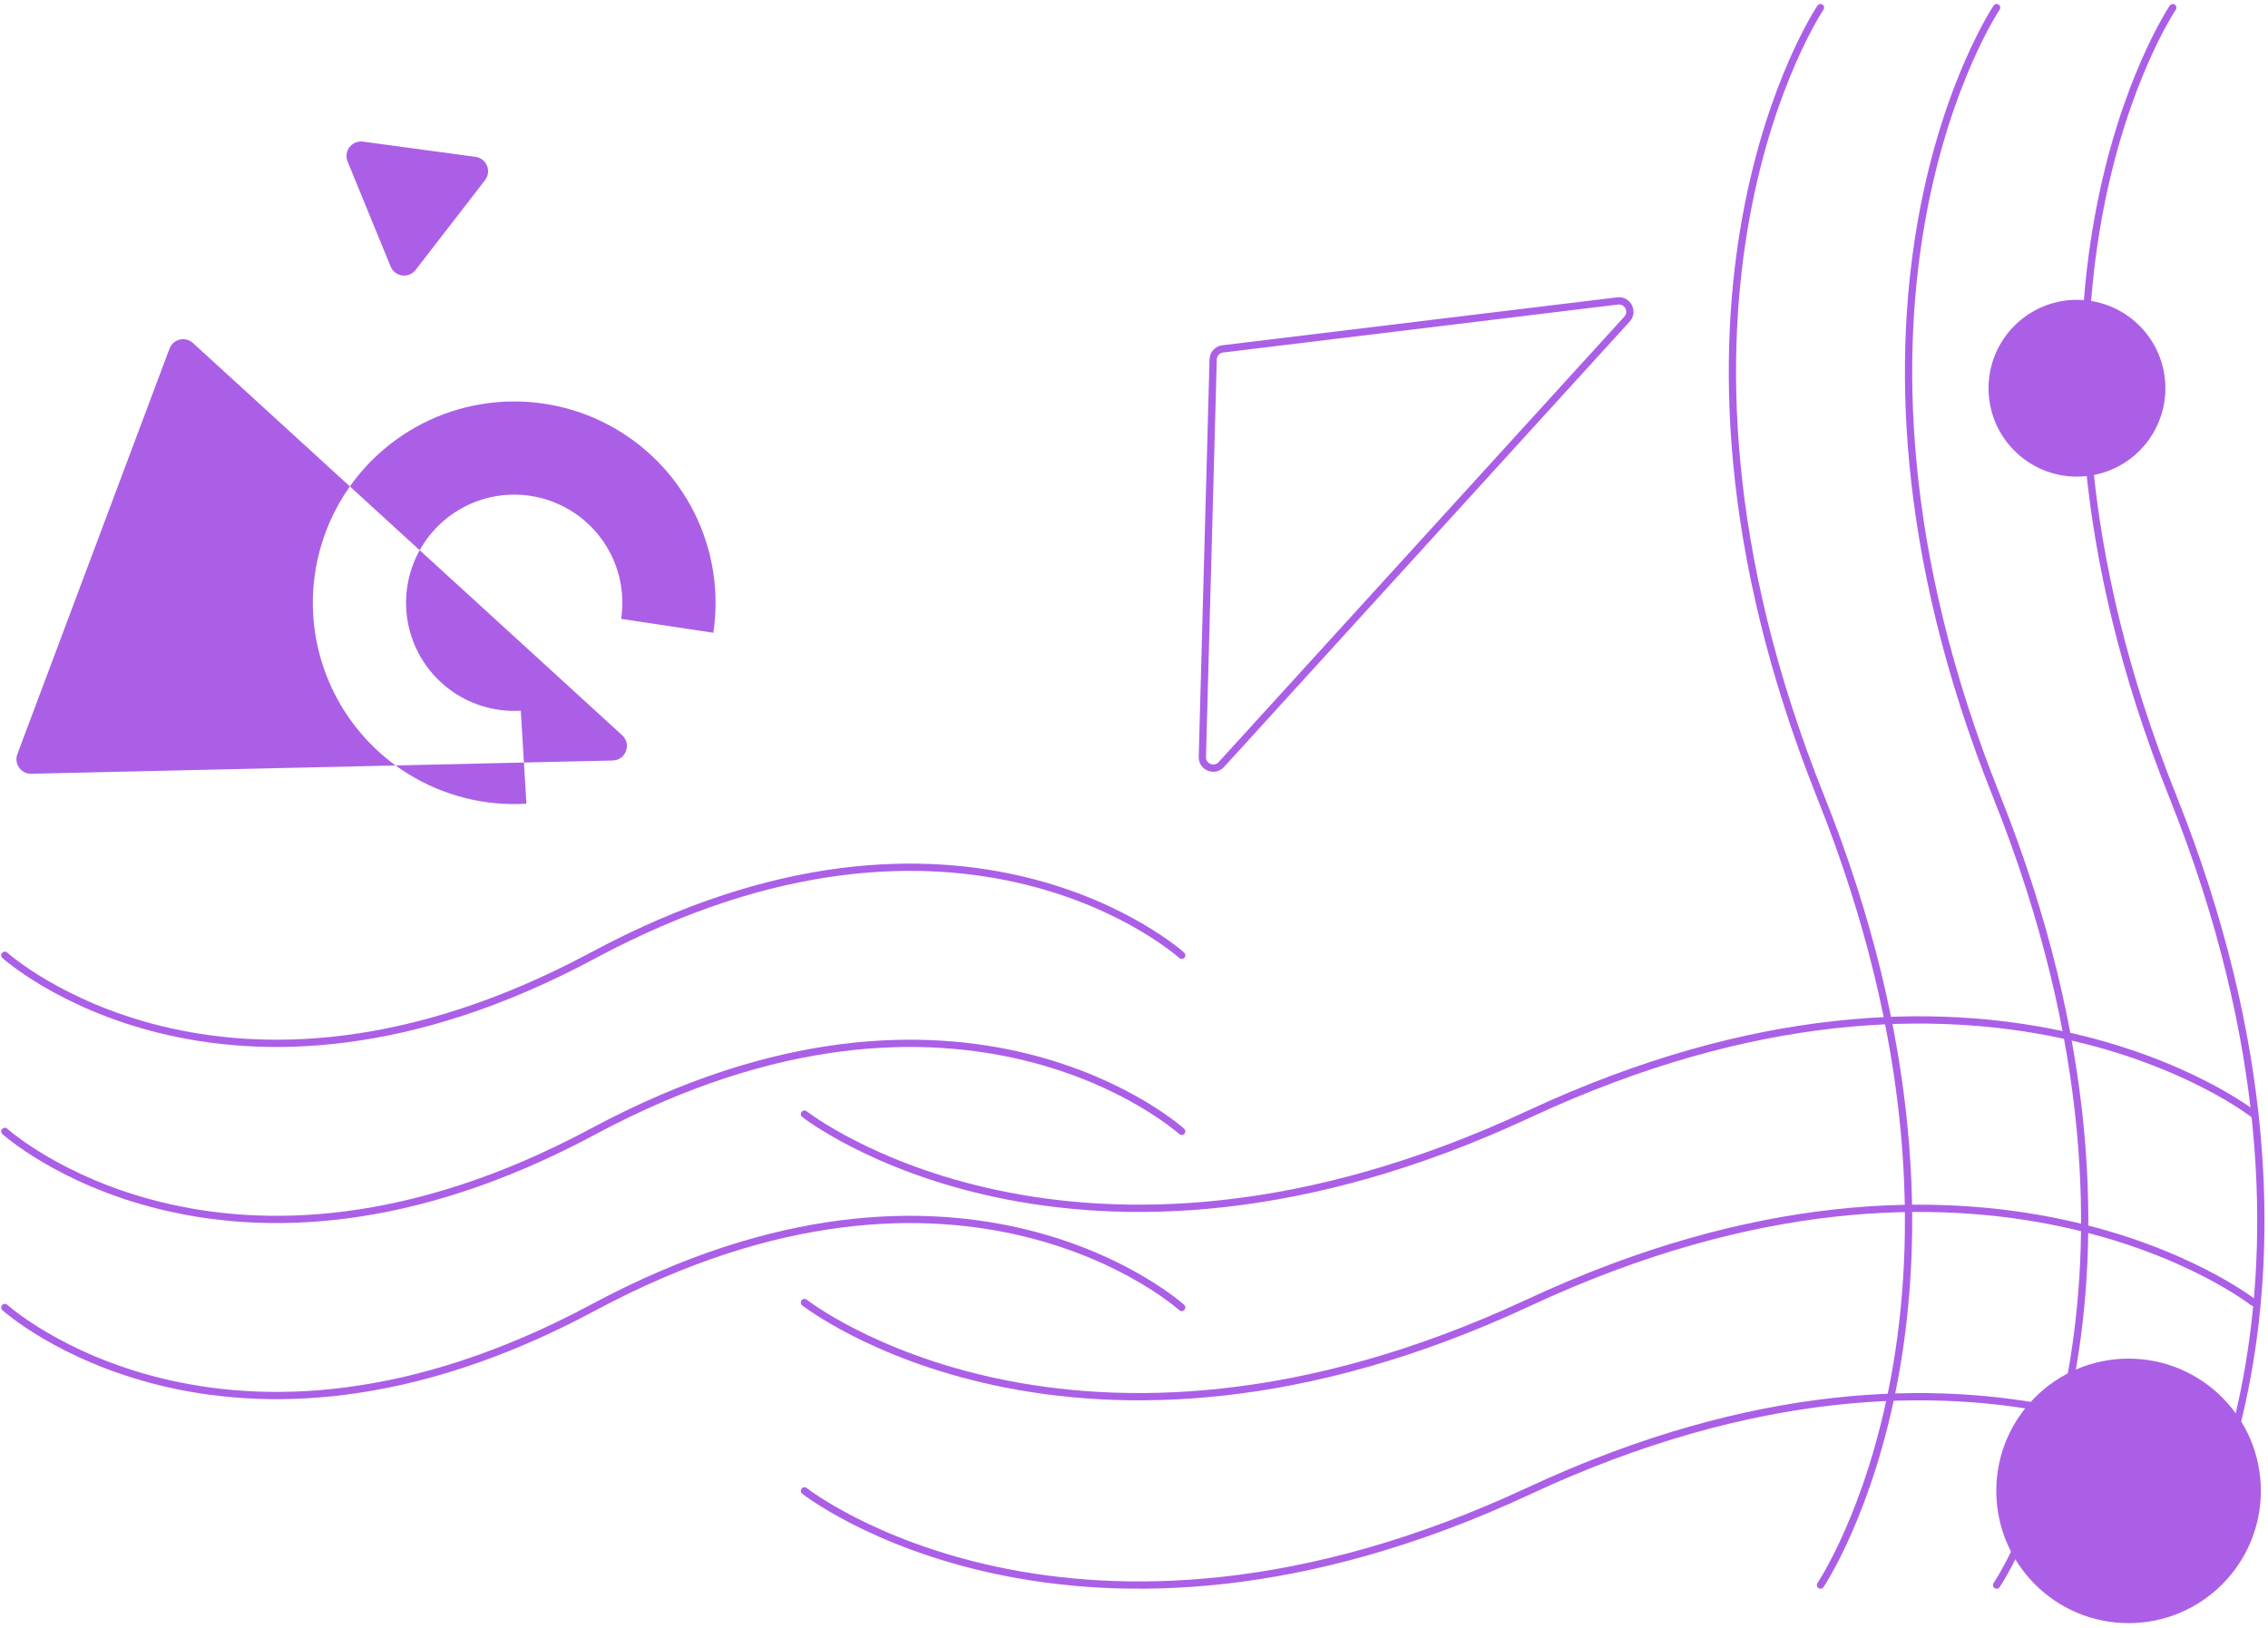 <svg width="468" height="336" viewBox="0 0 468 336" fill="none" xmlns="http://www.w3.org/2000/svg">
<path d="M166 229.958C166 229.958 221.624 273.701 315.5 229.958C409.376 186.215 465 229.958 465 229.958" stroke="#AB5FE7" stroke-width="1.5" stroke-linecap="round"/>
<path d="M166 268.841C166 268.841 221.624 312.584 315.5 268.841C409.376 225.098 465 268.841 465 268.841" stroke="#AB5FE7" stroke-width="1.5" stroke-linecap="round"/>
<path d="M166 307.723C166 307.723 221.624 351.466 315.5 307.723C409.376 263.98 465 307.723 465 307.723" stroke="#AB5FE7" stroke-width="1.5" stroke-linecap="round"/>
<path fill-rule="evenodd" clip-rule="evenodd" d="M126.43 156.971C129.134 156.909 130.382 153.582 128.385 151.757L86.603 113.566C87.764 111.479 89.259 109.579 91.042 107.948C94.446 104.834 98.732 102.851 103.309 102.273C107.887 101.694 112.531 102.549 116.602 104.719C120.674 106.889 123.973 110.268 126.045 114.39C128.117 118.513 128.86 123.176 128.173 127.738L147.194 130.604C148.474 122.11 147.09 113.427 143.232 105.751C139.373 98.076 133.231 91.785 125.65 87.744C118.069 83.703 109.422 82.112 100.899 83.188C92.376 84.265 84.396 87.957 78.058 93.756C75.861 95.765 73.899 97.994 72.197 100.398L39.812 70.797C38.245 69.364 35.725 69.969 34.979 71.958L3.585 155.653C2.839 157.642 4.339 159.754 6.462 159.706L81.632 157.992C82.472 158.604 83.337 159.186 84.225 159.737C91.528 164.26 100.054 166.41 108.628 165.888L108.111 157.388L126.43 156.971ZM108.111 157.388L107.461 146.688C102.855 146.968 98.277 145.814 94.354 143.384C90.432 140.954 87.359 137.369 85.559 133.121C83.759 128.873 83.319 124.171 84.301 119.663C84.769 117.516 85.548 115.464 86.603 113.566L72.197 100.398C68.987 104.93 66.701 110.085 65.506 115.569C63.678 123.963 64.496 132.717 67.848 140.627C70.793 147.575 75.565 153.571 81.632 157.992L108.111 157.388Z" fill="#AB5FE7"/>
<circle cx="439.23" cy="307.723" r="27.297" fill="#AB5FE7"/>
<circle cx="428.579" cy="80.132" r="18.247" fill="#AB5FE7"/>
<path d="M1 197.174C1 197.174 46.177 238.066 122.423 197.174C198.668 156.282 243.845 197.174 243.845 197.174" stroke="#AB5FE7" stroke-width="1.5" stroke-linecap="round"/>
<path d="M1 233.522C1 233.522 46.177 274.414 122.423 233.522C198.668 192.631 243.845 233.522 243.845 233.522" stroke="#AB5FE7" stroke-width="1.5" stroke-linecap="round"/>
<path d="M1 269.87C1 269.87 46.177 310.762 122.423 269.87C198.668 228.979 243.845 269.87 243.845 269.87" stroke="#AB5FE7" stroke-width="1.5" stroke-linecap="round"/>
<path d="M448.352 1.579C448.352 1.579 407.461 62.148 448.352 164.372C489.244 266.595 448.352 327.165 448.352 327.165" stroke="#AB5FE7" stroke-width="1.5" stroke-linecap="round"/>
<path d="M412.004 1.579C412.004 1.579 371.113 62.148 412.004 164.372C452.896 266.595 412.004 327.165 412.004 327.165" stroke="#AB5FE7" stroke-width="1.5" stroke-linecap="round"/>
<path d="M375.656 1.579C375.656 1.579 334.764 62.148 375.656 164.372C416.548 266.595 375.656 327.165 375.656 327.165" stroke="#AB5FE7" stroke-width="1.5" stroke-linecap="round"/>
<path d="M252.312 72.009L333.796 62.116C335.866 61.864 337.135 64.322 335.731 65.864L252.019 157.809C250.615 159.351 248.05 158.318 248.106 156.233L250.335 74.181C250.365 73.067 251.206 72.143 252.312 72.009Z" stroke="#AB5FE7" stroke-width="1.5"/>
<path d="M98.12 32.374C100.408 32.684 101.503 35.355 100.09 37.182L85.76 55.716C84.347 57.543 81.486 57.156 80.611 55.019L71.725 33.341C70.849 31.204 72.614 28.92 74.903 29.23L98.12 32.374Z" fill="#AB5FE7"/>
</svg>
